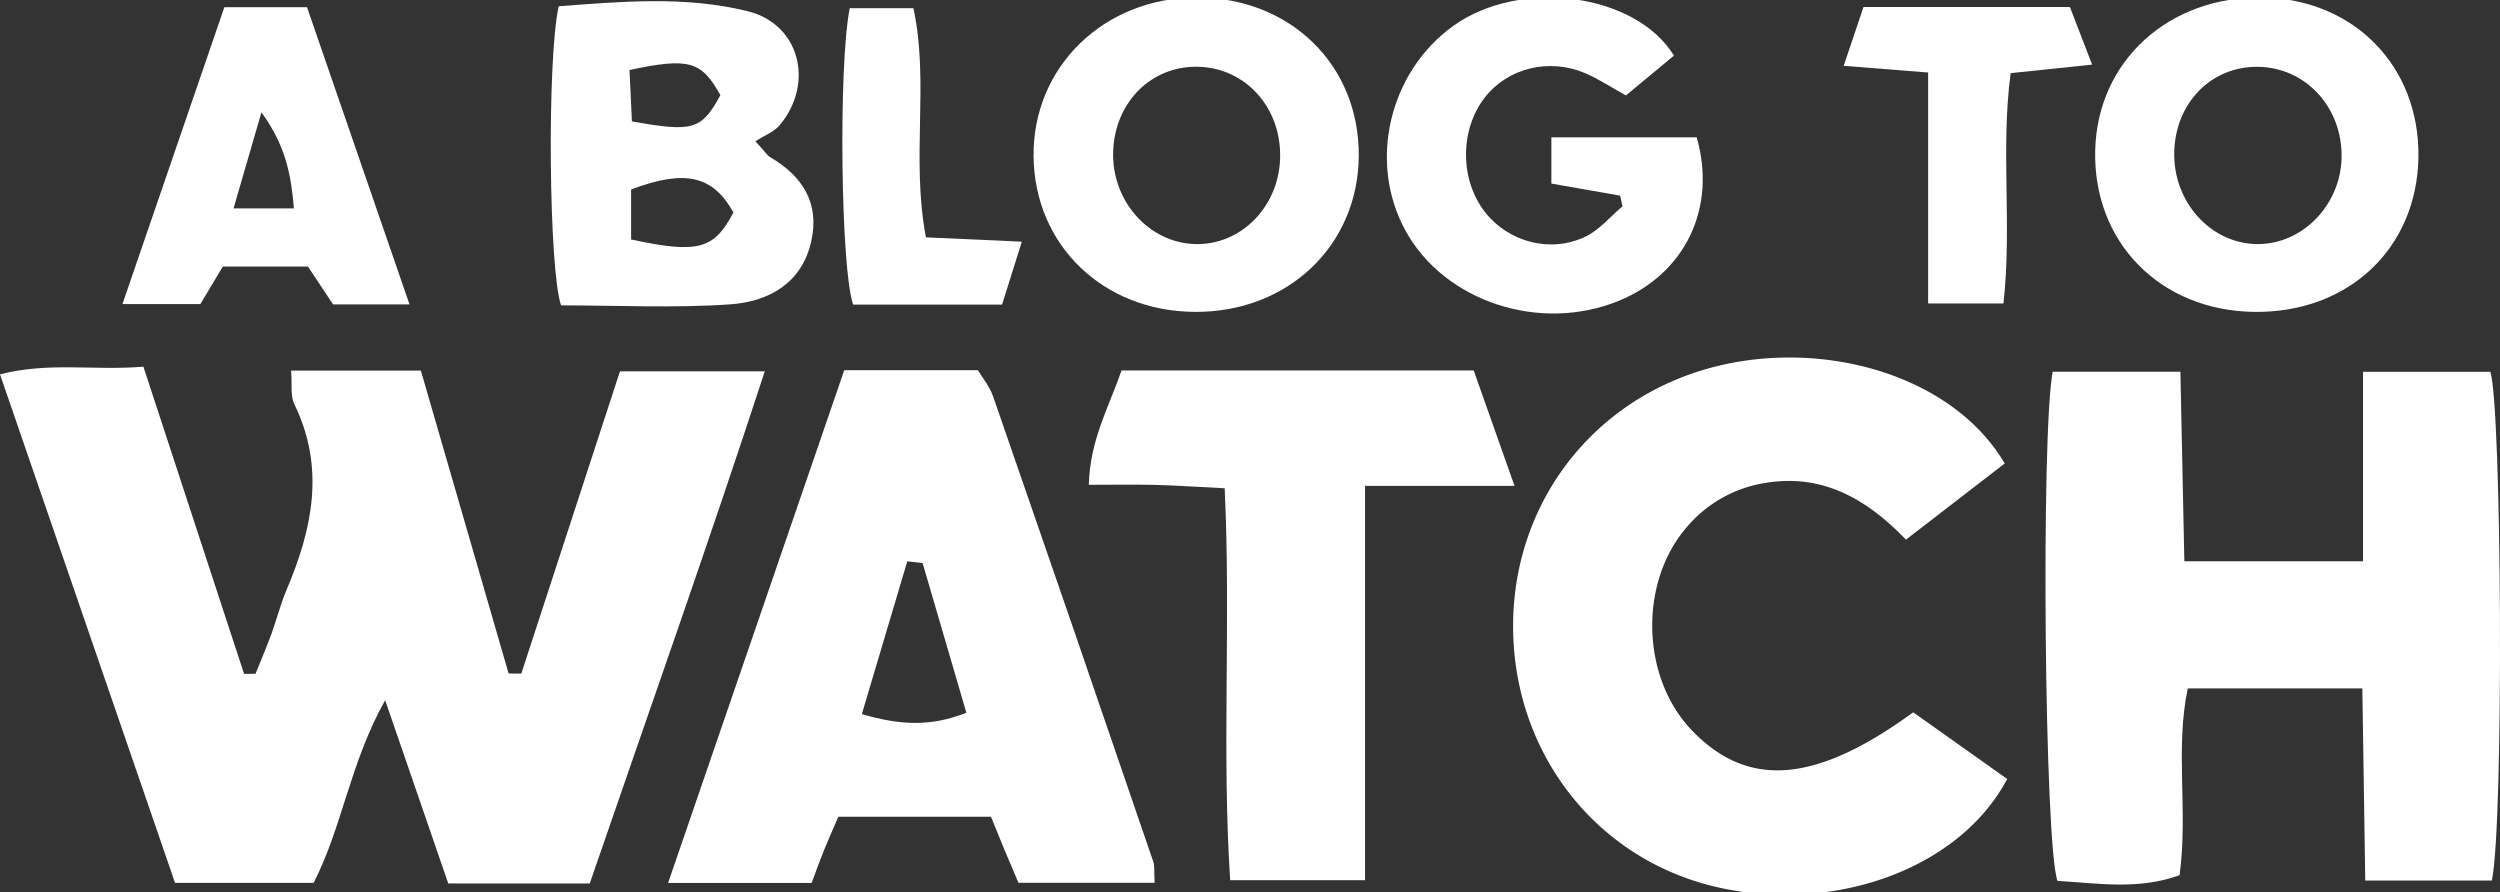 <svg id="Layer_1" data-name="Layer 1" xmlns="http://www.w3.org/2000/svg" viewBox="0 0 1009.026 360.149" fill="#fff"><rect x="0" y="0" width="1009.026" height="360.149" fill="#333333" stroke="none"/><path d="M238.027,356.568H180.919L155.446,282.603c-14.343,25.709-17.162,50.866-28.862,73.73H70.647C47.431,288.887,23.974,220.738,0,151.086c19.848-5.097,37.649-1.411,57.879-3.09,13.635,41.609,27.134,82.801,40.632,123.993l4.625-.049c2.162-5.396,4.452-10.745,6.451-16.2,2.13-5.813,3.609-11.885,6.027-17.567,10.481-24.636,15.732-49.311,3.189-75.005-1.69-3.462-.854-8.147-1.293-13.577h52.358c11.889,41.038,23.649,81.633,35.41,122.229l5.128.049c13.147-40.289,26.293-80.578,39.809-121.998h58.453C285.927,219.508,261.843,287.368,238.027,356.568Z"/><path d="M1005.731,355.387h-51.09c-.396-26.148-.774-51.088-1.175-77.533h-70.46c-5.193,24.523.205,49.974-3.32,75.402-16.96,6.095-33.354,3.142-49.255,2.289-5.267-14.124-6.729-180.307-1.946-205.516h51.548c.524,25.178,1.043,50.13,1.592,76.504h72.123V150.066h51.372C1009.759,163.872,1010.635,332.68,1005.731,355.387Z"/><path d="M466.008,356.311H411.065c-2.057-4.842-3.976-9.294-5.84-13.768-1.642-3.942-3.222-7.909-5.249-12.896H338.361c-2.077,4.829-4.058,9.238-5.872,13.714-1.602,3.953-3.019,7.981-4.904,13.008H269.647c24.131-70.237,47.54-138.372,71.106-206.964h53.91c1.572,2.651,4.715,6.394,6.209,10.703q32.541,93.808,64.633,187.769C466.074,349.534,465.756,351.491,466.008,356.311Zm-93.635-129.04-6.182-.728c-6.035,20.297-12.07,40.594-18.34,61.681,15.509,4.527,27.84,5.145,42.183-.561Z"/><path d="M772.201,287.498,810.13,314.406c-20.146,37.877-72.904,54.673-119.084,43.177-46.756-11.64-79.024-52.666-80.298-101.908-1.251-48.334,27.952-90.076,73.289-105.288,45.859-15.387,102.866-1.054,125.089,36.673L769.271,217.805c-15.99-16.583-33.903-26.757-56.906-22.867a52.109,52.109,0,0,0-31.727,18.006c-19.26,22.496-18.175,60.622,2.241,81.858C705.434,318.263,732.591,316.366,772.201,287.498Z"/><path d="M494.295,197.069c-10.87-.544-19.414-1.138-27.968-1.352-8.562-.214-17.134-.047-26.873-.047.47-18.119,8.098-31.366,13.207-46.133h142.15c5.055,14.3,10.112,28.604,16.457,46.552H550.949V355.259H496.517C493.08,302.908,496.839,251.199,494.295,197.069Z"/><path d="M304.883,57.028c4.215,4.607,4.876,5.775,5.88,6.359C323.894,71.03,330.857,81.939,327.454,97.3c-3.798,17.147-17.346,24.479-32.799,25.542-22.762,1.566-45.715.404-68.202.404-4.933-14.184-5.755-99.009-.959-120.715C250.552.648,276.491-1.735,301.783,4.527c21.041,5.21,27.013,29.032,12.961,45.938C312.478,53.192,308.619,54.608,304.883,57.028Zm-50.165,39.63c27.143,5.834,33.446,3.987,41.307-10.9-8.294-14.877-19.428-17.511-41.307-9.295Zm-.648-68.407q.524,11.131.977,20.743c24.797,4.447,28.054,3.382,35.712-10.578C283.113,24.691,278.242,23.118,254.071,28.25Z"/><path d="M548.415,62.812c-.173,36.336-28.709,63.427-66.428,63.065-36.937-.355-64.458-27.024-64.829-62.821C416.786,27.05,445.499-.92,482.91-.994,520.669-1.069,548.59,26.128,548.415,62.812Zm-65.986,35.699c18.27.484,33.516-14.805,34.231-34.326.748-20.445-13.737-36.77-33.044-37.239C464.801,26.488,450.069,41.07,449.29,60.92,448.505,80.93,463.564,98.011,482.429,98.511Z"/><path d="M845.641,60.77C846.461,24.683,875.305-1.642,913.31-.989c36.769.632,63.249,27.72,62.791,64.23-.464,36.986-28.273,63.201-66.445,62.637C871.864,125.321,844.801,97.796,845.641,60.77Zm99.451,1.268c-.459-20.345-16.039-35.747-35.463-35.056-18.668.664-32.444,16.154-32.08,36.072.368,20.179,16.401,36.313,35.199,35.42C930.89,97.613,945.523,81.128,945.093,62.038Z"/><path d="M626.151,74.089V55.425h58.648c8.205,28.597-4.744,54.996-31.305,65.934-31.803,13.097-70.381.481-86.173-28.179-15.354-27.866-6.567-64.285,19.344-82.81C613.549-8.85,660.069-2.862,675.614,22.447L656.246,38.527c-5.908-3.265-10.976-6.647-16.488-9-14.59-6.231-31.218-2.027-40.426,9.753-10.276,13.146-10.158,33.602.27,46.631,9.484,11.851,26.302,16.351,40.354,9.573,5.625-2.713,9.967-8.064,14.893-12.214q-.47-2.152-.939-4.303Z"/><path d="M165.281,122.87H134.437l-10.148-15.293H89.938l-9.064,15.137H49.426c14.01-40.81,27.369-79.721,41.135-119.82H123.91Zm-46.651-38.748c-1.16-13.669-3.305-25.268-13.108-38.795-4.17,14.37-7.434,25.616-11.258,38.795Z"/><path d="M778.214,29.267,744.133,26.569c2.865-8.516,5.248-15.598,7.985-23.733h83.319c2.841,7.367,5.596,14.509,8.967,23.247l-32.877,3.436c-4.127,30.796.607,61.584-2.917,92.96H778.214Z"/><path d="M373.708,95.797l38.714,1.742-7.98,25.408H344.346c-4.97-13.735-6.038-95.987-1.389-119.632H368.66C375.138,33.248,367.65,63.764,373.708,95.797Z"/></svg>